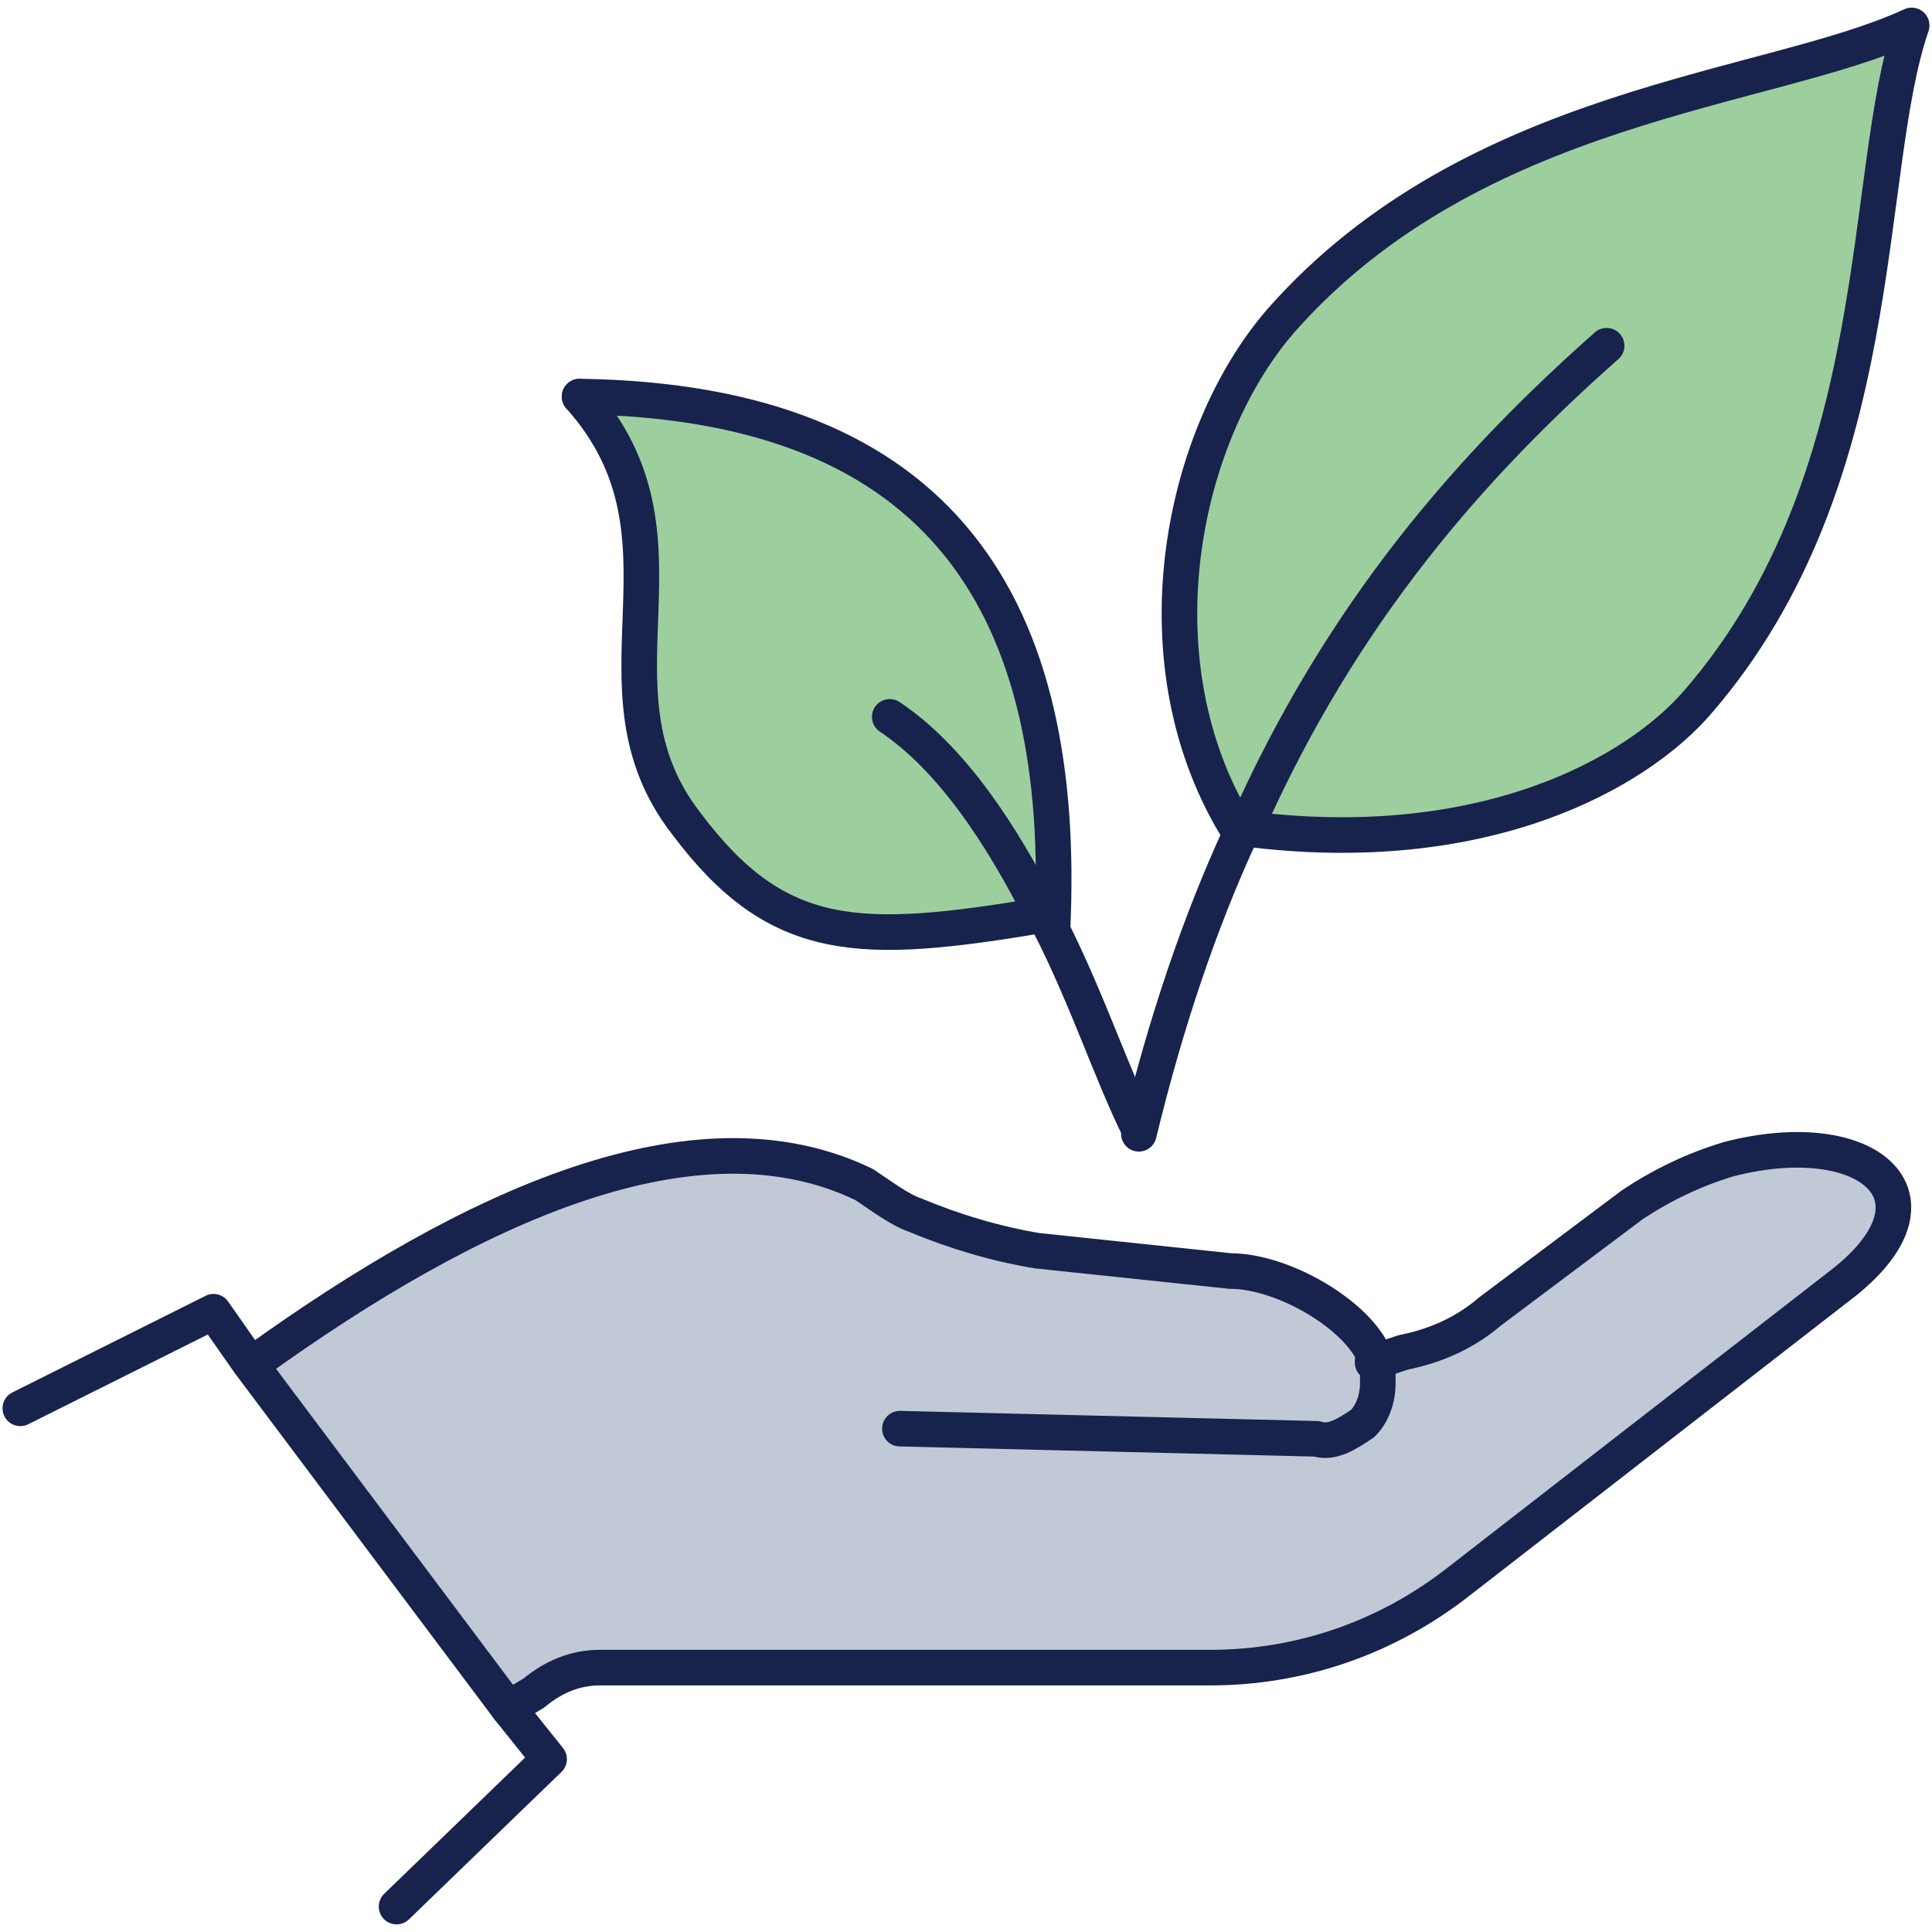 <svg version="1.2" xmlns="http://www.w3.org/2000/svg" viewBox="0 0 38 38" width="38" height="38">
	<title>Pikto_Kanzlei_Umwelt-svg</title>
	<style>
		.s0 { fill: #c1c9d6;stroke: #17234d;stroke-miterlimit:10;stroke-width: .1 } 
		.s1 { fill: #9dce9e;stroke: #17234d;stroke-miterlimit:10;stroke-width: .1 } 
		.s2 { fill: none;stroke: #17234d;stroke-linecap: round;stroke-linejoin: round;stroke-width: .7 } 
	</style>
	<g id="Layer">
		<path id="Layer" class="s0" d="m23.7 32.8h-11.9q-0.7 0-1.3 0.4l-0.5 0.4-5.1-6.8c4.4-3.1 8.8-5.1 12.1-3.5 0.3 0.2 0.7 0.4 1 0.6q1.2 0.5 2.4 0.7l3.8 0.4c0.9 0 2.3 0.8 2.7 1.6q0.1 0.1 0.1 0.2l0.6-0.2q0.9-0.2 1.7-0.8l2.8-2.1q0.9-0.6 1.9-0.9c2.7-0.7 4.4 0.7 2.3 2.4l-7.6 5.9c-1.4 1.1-3.2 1.7-4.9 1.7z"/>
		<path id="Layer" class="s1" d="m24.4 16.4c-2.1-3.3-1.2-7.8 0.8-10.1 3.8-4.3 9.6-4.5 12.4-5.8-1 2.9-0.4 8.9-4.2 13.3-1.2 1.4-4.2 3.1-8.9 2.5q0 0.1-0.1 0.2z"/>
		<path id="Layer" class="s1" d="m20.5 18c-3.6 0.6-5.2 0.6-7-1.8-2.1-2.7 0.4-5.6-2.1-8.4 7.2 0.1 9.6 4.2 9.3 10.5q-0.1-0.2-0.2-0.3z"/>
	</g>
	<g id="Layer">
		<path id="Layer" fill-rule="evenodd" class="s2" d="m17.7 28.1l8.2 0.2c0.3 0.1 0.6-0.1 0.9-0.3 0.2-0.2 0.3-0.5 0.3-0.8 0-0.3 0-0.3-0.1-0.4q0-0.1 0-0.2c-0.4-0.8-1.8-1.6-2.8-1.6l-3.8-0.4q-1.2-0.2-2.4-0.7c-0.3-0.1-0.7-0.4-1-0.6-3.3-1.6-7.7 0.4-12 3.5"/>
		<path id="Layer" fill-rule="evenodd" class="s2" d="m27 26.8l0.6-0.2q1-0.2 1.7-0.8l2.8-2.1q0.9-0.6 1.9-0.9c2.7-0.7 4.4 0.7 2.3 2.4l-7.6 5.9c-1.4 1.1-3.1 1.7-4.9 1.7h-12q-0.7 0-1.3 0.5l-0.5 0.3"/>
		<path id="Layer" class="s2" d="m0.4 27.7l3.8-1.9 0.7 1 5.1 6.8 0.8 1-3 2.9"/>
		<path id="Layer" fill-rule="evenodd" class="s2" d="m24.4 16.4c-2.1-3.3-1.2-7.8 0.8-10.1 3.8-4.3 9.6-4.5 12.4-5.8-1 2.9-0.4 8.9-4.2 13.3-1.2 1.4-4.2 3.1-8.9 2.5"/>
		<path id="Layer" fill-rule="evenodd" class="s2" d="m22.4 22.3q0.8-3.3 2-5.9 0.1-0.1 0.1-0.1c1.9-4.3 4.5-7.2 7.1-9.5"/>
		<path id="Layer" fill-rule="evenodd" class="s2" d="m20.5 18c-3.6 0.6-5.2 0.6-7-1.8-2.1-2.7 0.4-5.6-2.1-8.4"/>
		<path id="Layer" fill-rule="evenodd" class="s2" d="m20.7 18.3c0.3-6.3-2.1-10.4-9.3-10.5"/>
		<path id="Layer" fill-rule="evenodd" class="s2" d="m17.5 14.1c1.2 0.8 2.2 2.3 3 3.9q0.1 0.1 0.2 0.3c0.7 1.4 1.2 2.9 1.7 3.9"/>
	</g>
</svg>